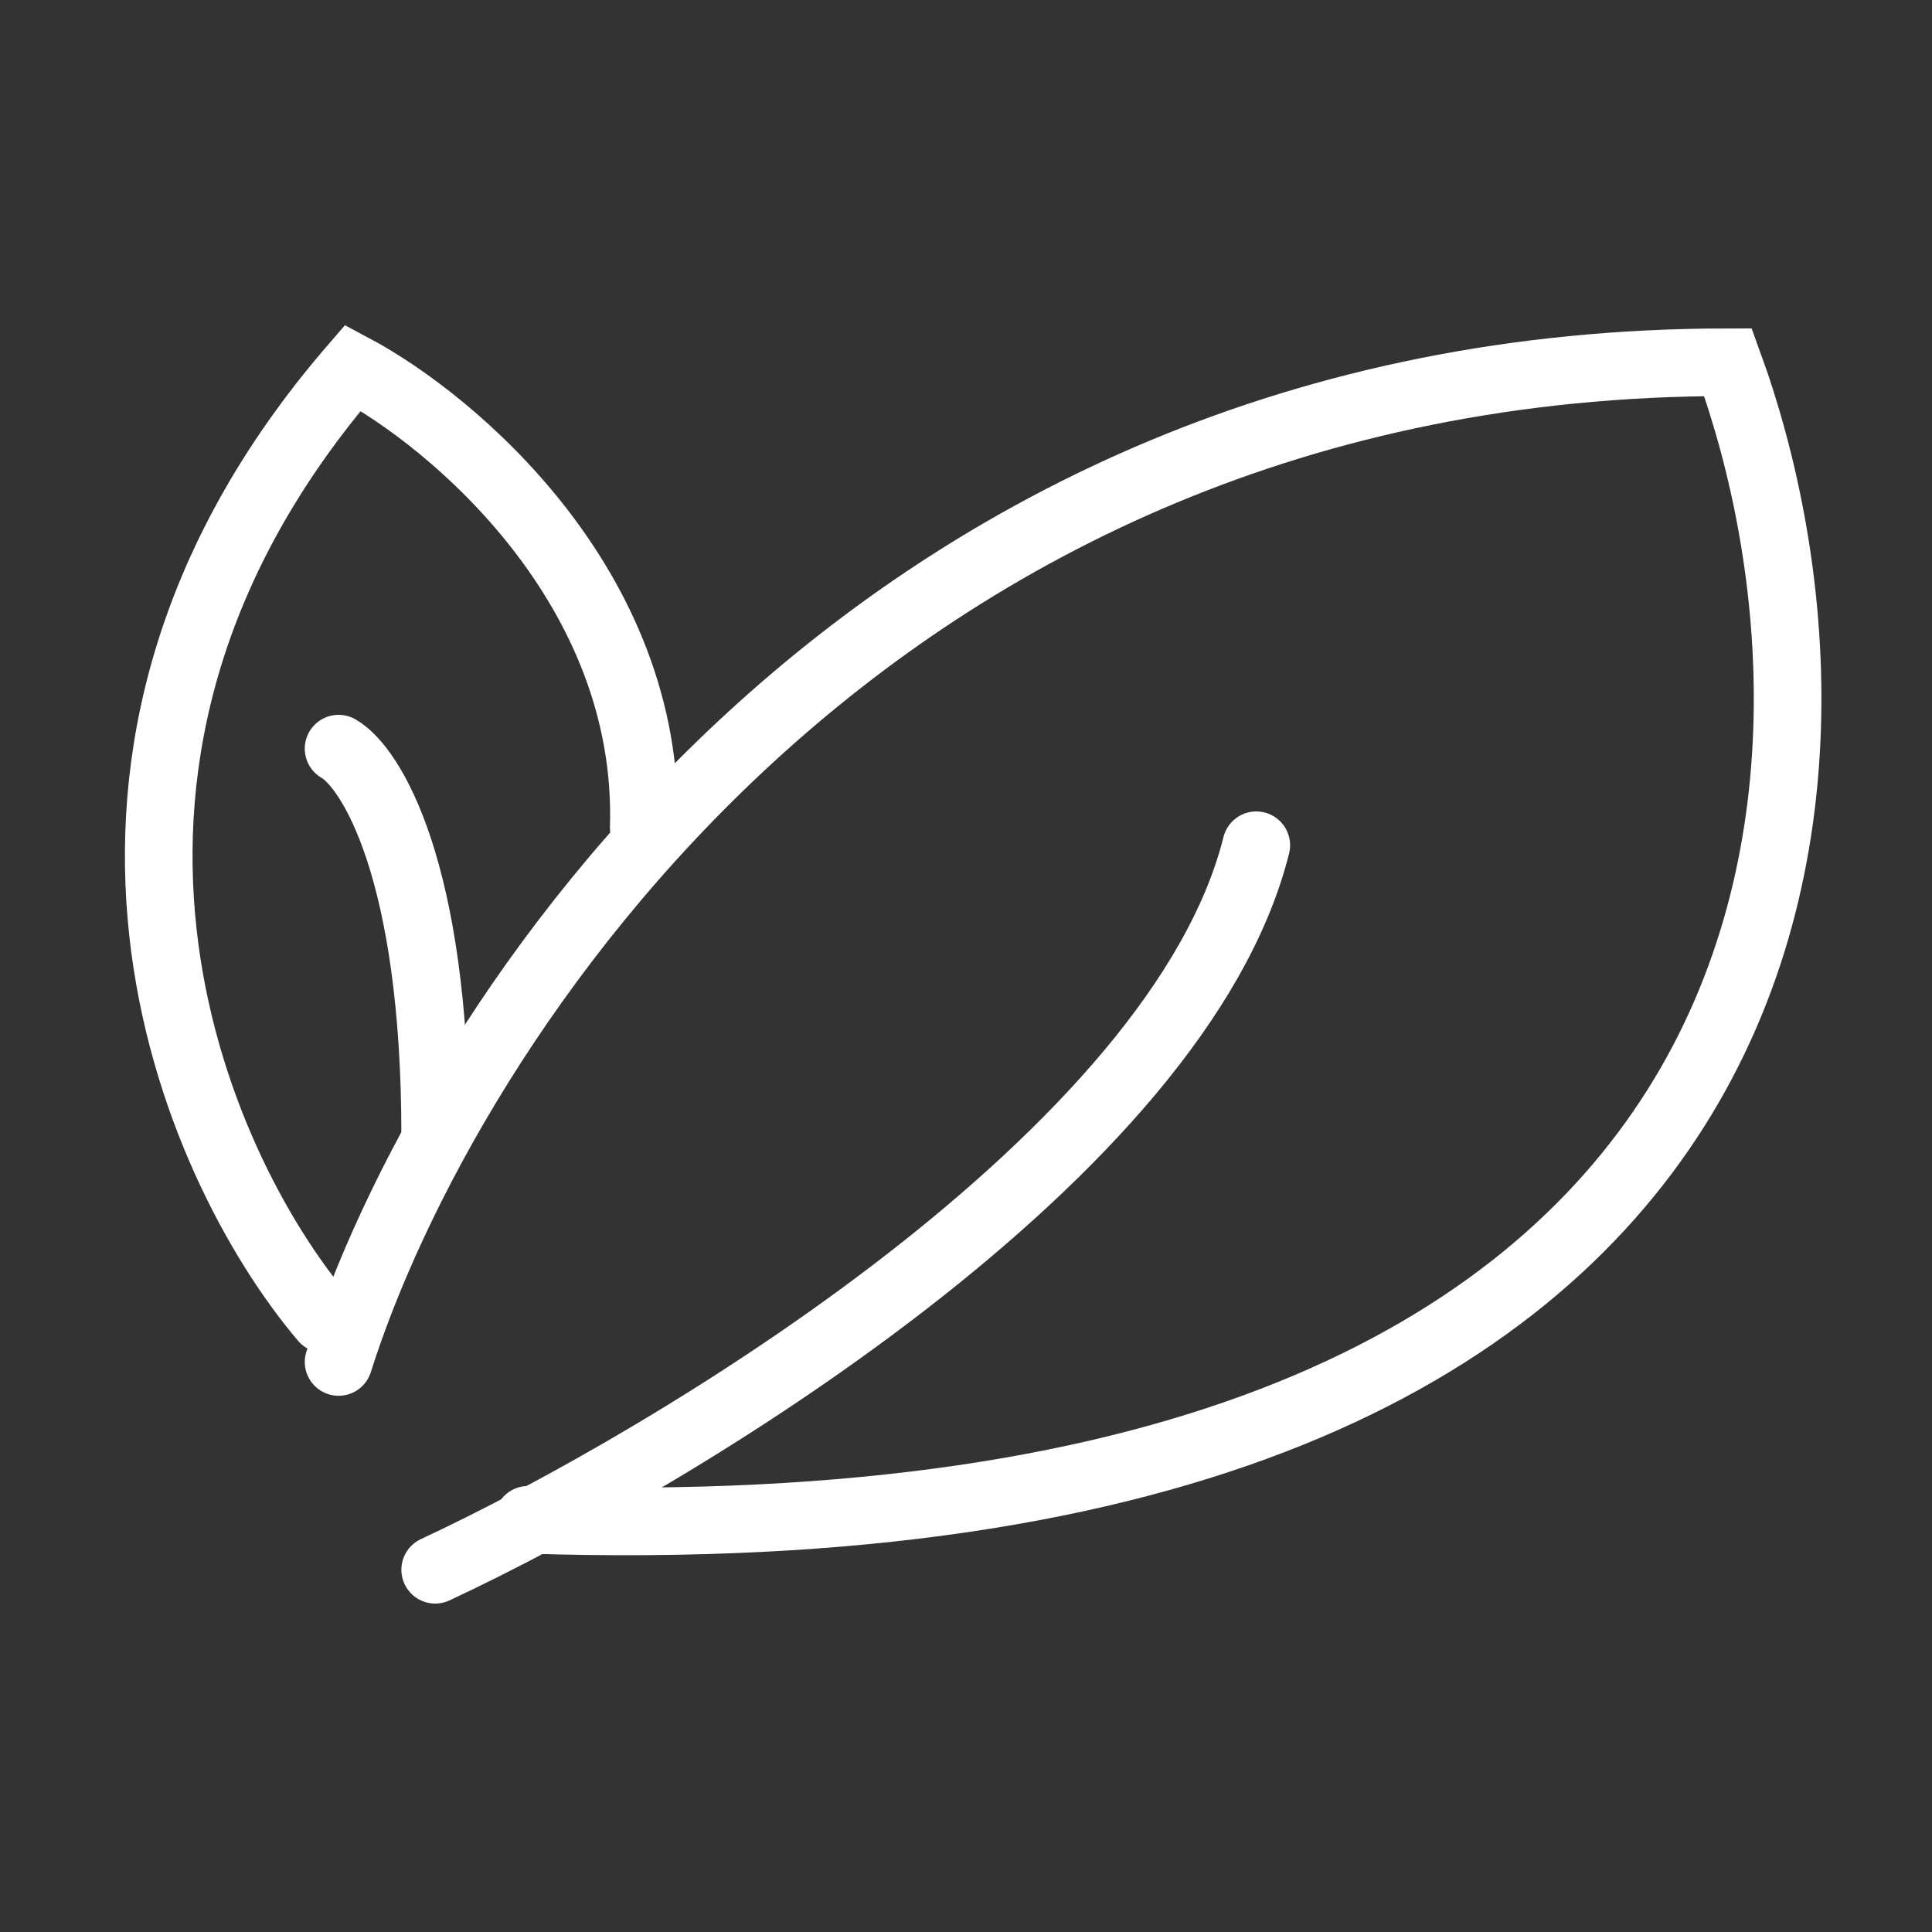 <svg width="20" height="20" viewBox="0 0 20 20" fill="none" xmlns="http://www.w3.org/2000/svg">
    <rect x="0" y="0" width="20" height="20" fill="#333333" stroke="none"/>
    <path d="M3.505 14.099C4.595 10.649 8.997 3.75 17.888 3.75C19.413 7.926 19.065 16.169 5.467 15.733" stroke="white" stroke-width="0.7" stroke-linecap="round"/>
    <path d="M4.505 16.25C7.005 15.083 12.205 11.95 13.005 8.75" stroke="white" stroke-width="0.7" stroke-linecap="round"/>
    <path d="M3.352 13.653C1.998 12.056 0.163 7.85 3.653 3.807C4.688 4.357 6.74 6.08 6.664 8.568" stroke="white" stroke-width="0.7" stroke-linecap="round"/>
    <path d="M3.505 7.75C3.839 7.94 4.505 9.007 4.505 11.75" stroke="white" stroke-width="0.7" stroke-linecap="round"/>
</svg>
